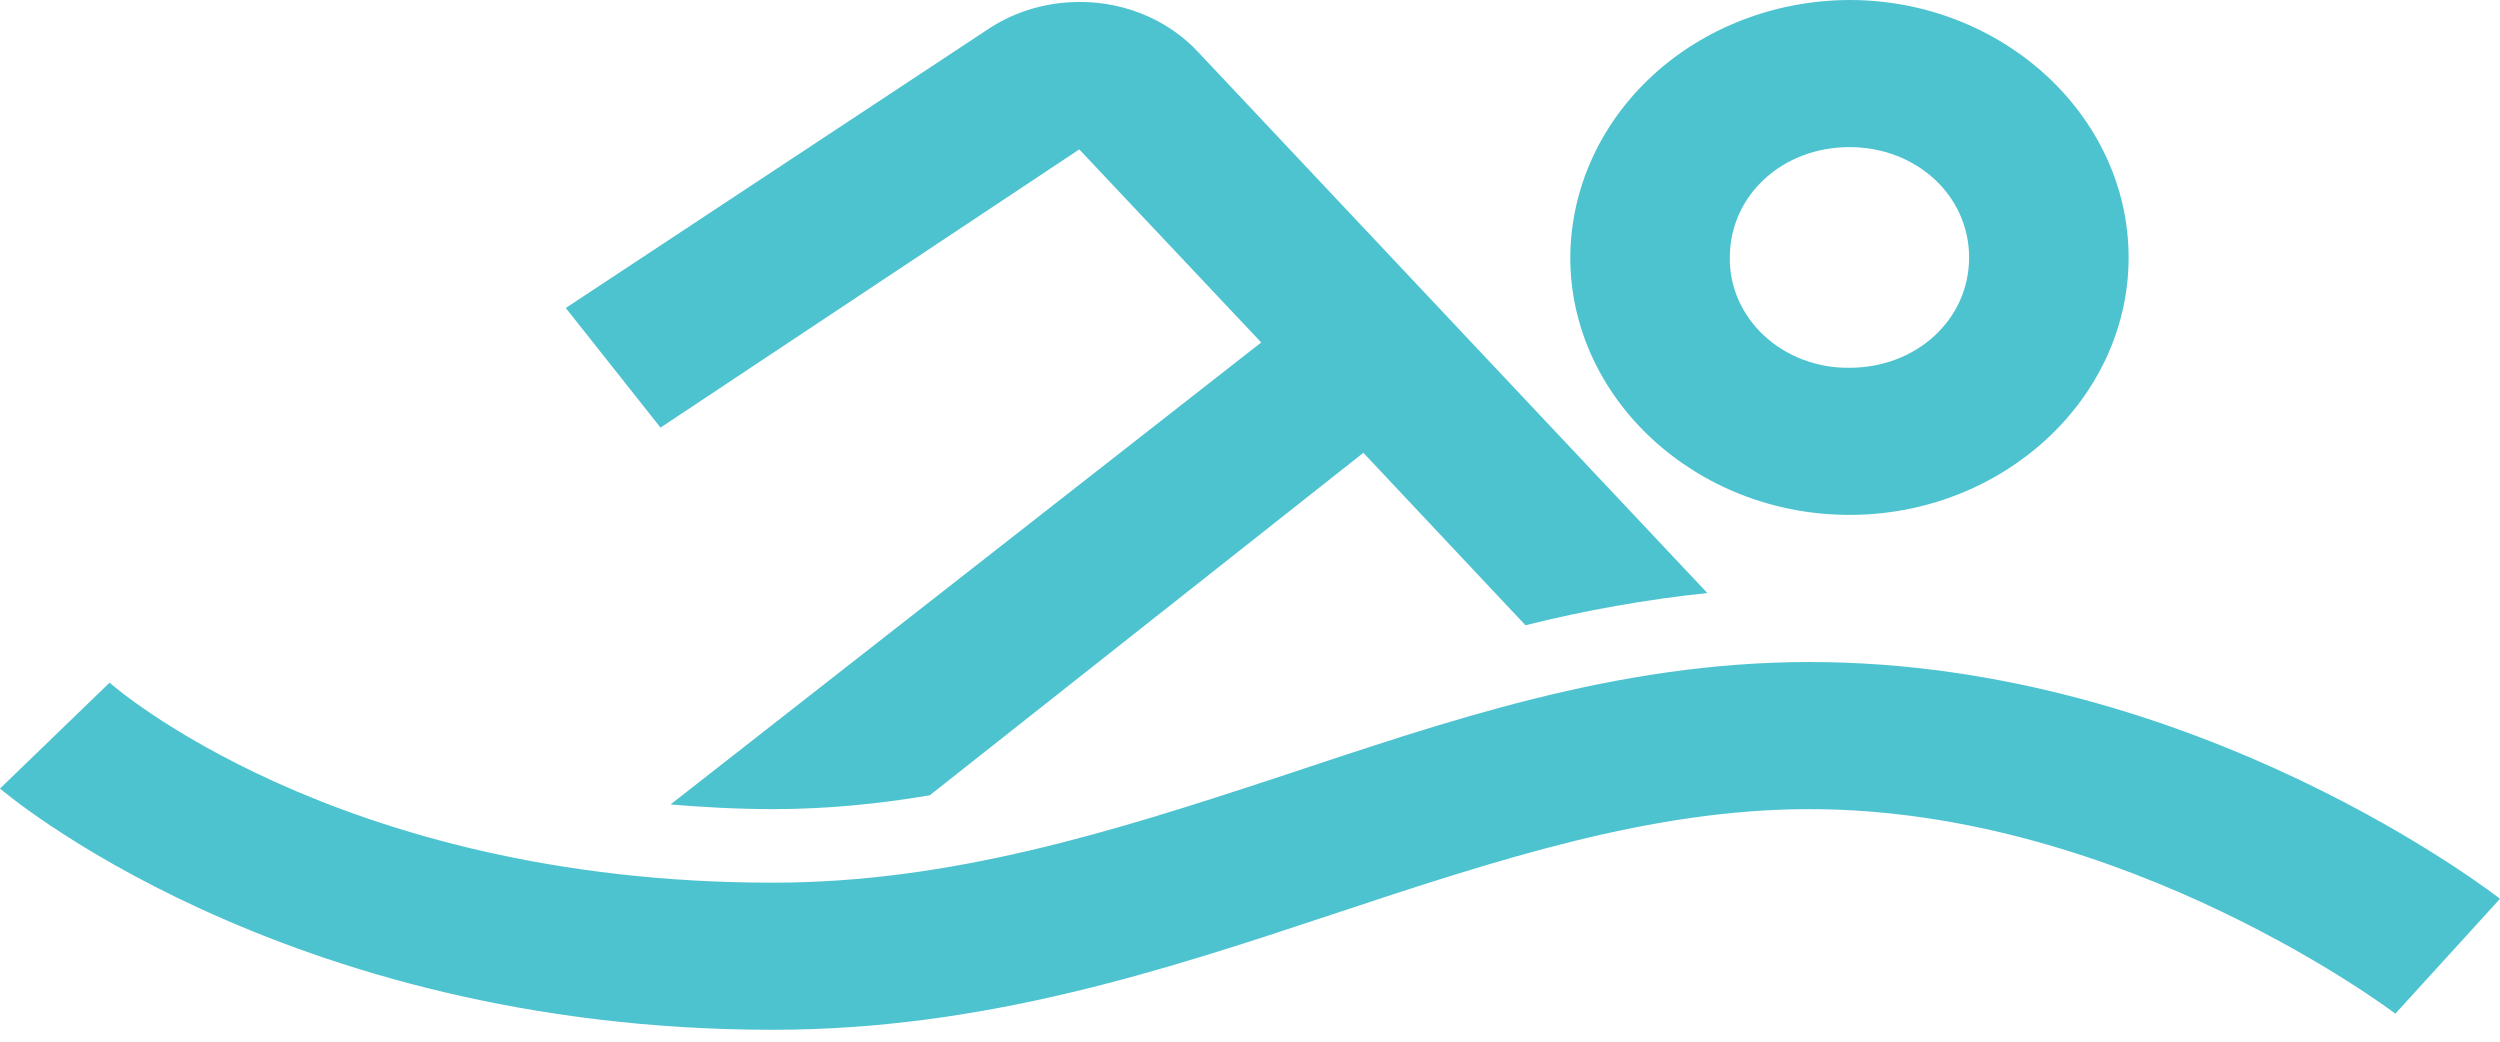 <?xml version="1.0" encoding="UTF-8"?>
<svg xmlns="http://www.w3.org/2000/svg" width="72" height="30" viewBox="0 0 72 30" fill="none">
  <path d="M53.264 0C51.135 0.008 49.094 0.791 47.589 2.18C46.083 3.569 45.233 5.45 45.224 7.415C45.224 11.486 48.849 14.829 53.264 14.829C57.679 14.829 61.304 11.486 61.304 7.415C61.304 3.343 57.679 0 53.264 0ZM30.796 0.066C29.94 0.116 29.118 0.392 28.427 0.86L16.294 8.87L19.023 12.315L31.083 4.303L36.323 9.863L19.31 23.169C20.243 23.246 21.24 23.303 22.253 23.303C23.805 23.303 25.294 23.155 26.776 22.905L39.265 13.041L43.933 18.007C45.651 17.577 47.402 17.267 49.171 17.079L34.529 1.523C34.075 1.027 33.5 0.636 32.851 0.383C32.203 0.129 31.498 0.021 30.796 0.066ZM53.264 4.237C55.194 4.237 56.71 5.635 56.71 7.415C56.71 9.203 55.194 10.592 53.264 10.592C52.81 10.598 52.359 10.52 51.938 10.362C51.518 10.204 51.135 9.97 50.814 9.674C50.493 9.378 50.239 9.025 50.068 8.637C49.897 8.249 49.812 7.833 49.819 7.415C49.819 5.635 51.325 4.237 53.264 4.237ZM52.116 19.066C46.515 19.066 41.608 20.795 36.826 22.377C32.043 23.955 27.384 25.421 22.253 25.421C9.627 25.421 3.156 19.661 3.156 19.661L0 22.71C0 22.71 8.049 29.658 22.253 29.658C28.329 29.658 33.523 27.944 38.333 26.347C43.143 24.75 47.558 23.303 52.116 23.303C61.233 23.303 68.986 29.194 68.986 29.194L72 25.885C72 25.885 63.314 19.066 52.116 19.066Z" fill="#4EC3D0"></path>
</svg>
